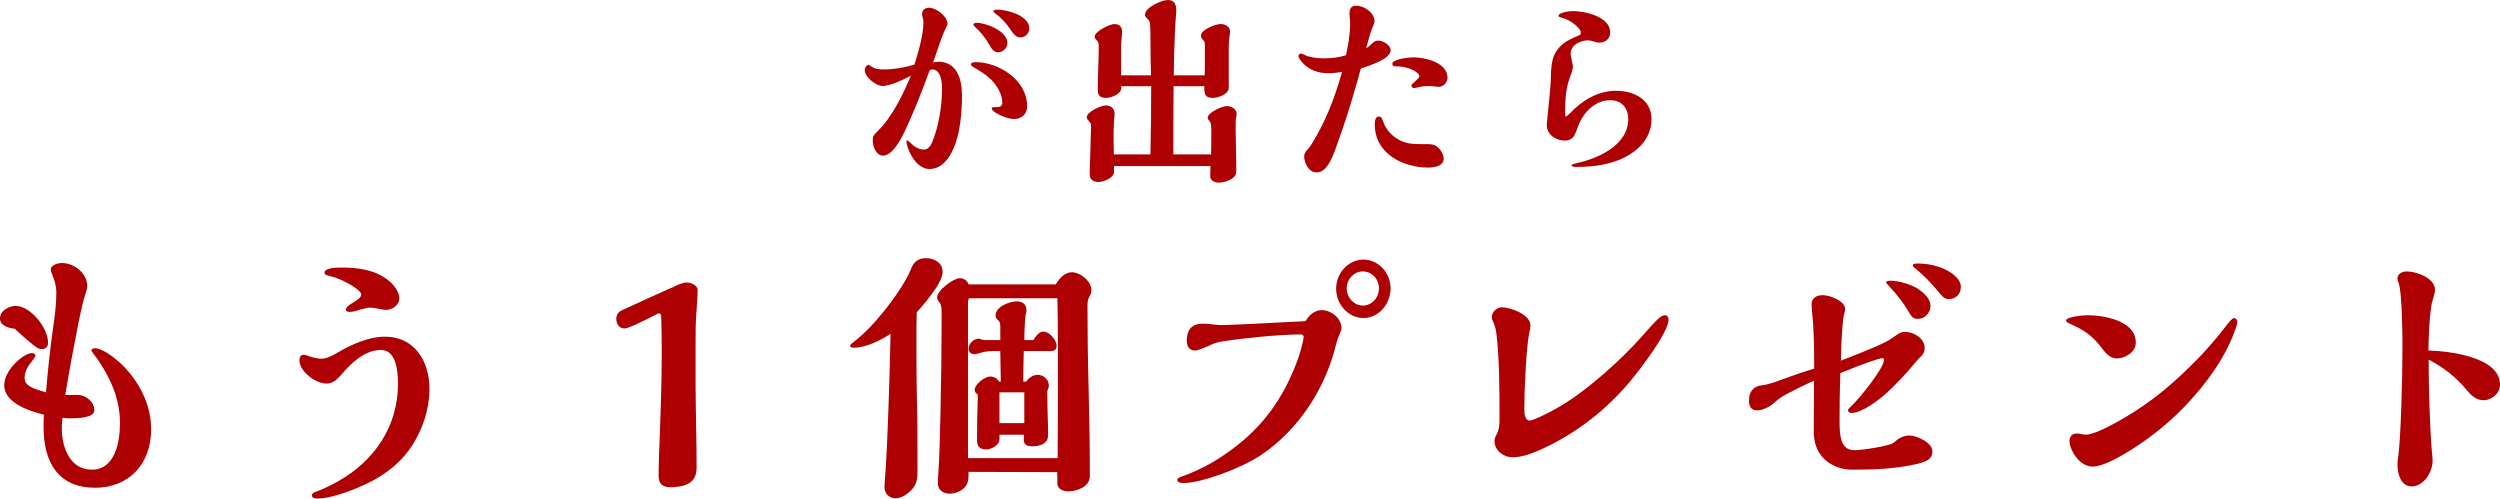 <svg viewBox="0 0 717.07 142.99" xmlns="http://www.w3.org/2000/svg"><g fill="#ae0003"><path d="m0 91.3c0-2.27 2.73-3.56 4.47-3.56 4.25 0 9.32 6.24 9.32 10.61 0 1.13-.76 1.78-1.74 1.78-.45 0-1.06-.16-1.44-.4-1.06-.65-4.4-3.56-6.37-5.43-1.59-.16-4.25-.81-4.25-3zm17.81 29.81c-.08.57-.08 1.21-.08 1.78 0 5.67 2.5 11.83 8.57 11.83 6.67 0 8.11-7.78 8.11-13.45s-1.82-10.61-4.47-15.15c-.76-1.3-1.74-2.84-2.73-4.13-.76-.97-.99-1.3-.99-1.54 0-.41.68-.57.99-.57 2.58 0 7.05 3.81 8.79 5.75 4.32 4.7 7.35 10.77 7.35 17.5 0 10.21-6.6 16.77-16.07 16.77-10.31 0-14.78-6.97-14.78-17.42 0-1.21 0-2.35.08-3.56-3.79-.89-11.37-3.24-11.37-8.42 0-4.46 5.61-9.23 7.96-9.23.45 0 .99.24.99.73 0 .24-.46.97-.83 1.38-1.21 1.46-2.27 3.08-2.27 5.02 0 2.19 2.12 3 6.14 4.13.53-6.48 1.14-12.07 1.97-18.06.53-3.56.99-7.13.99-10.69 0-1.7-.46-3.16-1.06-4.7-.45-1.05-.53-1.46-.53-1.78 0-1.38 2.2-1.86 3.18-1.86 3.34 0 7.28 2.75 7.28 6.64 0 .57-.23 1.38-.53 2.27-.61 1.78-1.36 5.1-1.9 7.78-1.36 6.89-2.65 13.61-3.87 21.14h3.64c2.12 0 4.7 1.94 4.7 4.37 0 2.19-4.47 2.35-7.2 2.35-.53 0-1.59-.08-1.97-.16 0 .41 0 .89-.08 1.3z"/><path d="m110.44 96.57c8.26 0 12.74 6.72 12.74 15.07 0 5.67-1.97 11.5-5 16.2-2.65 4.13-6.52 7.37-10.69 9.72-4.17 2.27-11.83 5.43-16.45 5.43-.61 0-1.59-.08-1.59-.97 0-.49.68-.81 1.36-1.05 2.05-.73 4.47-1.94 6.44-3.08 9.93-5.67 16.9-15.39 16.9-27.79 0-3.48-.46-9.72-4.85-9.72-4.62 0-8.49 3.65-11.37 7.05-1.21 1.38-2.43 2.59-4.32 2.59-2.96 0-7.73-3.32-7.73-6.8 0-.73.38-1.46 1.14-1.46.3 0 .53 0 1.14.24 1.21.49 2.88.89 4.09.89 1.29 0 2.88-.73 4.78-1.86 3.56-2.11 8.57-4.46 13.42-4.46zm.3-7.7c-.46 0-1.14-.08-1.74-.24-1.14-.24-2.27-.4-2.8-.4s-1.52.16-3.71.81c-.76.24-1.36.41-2.05.41-.46 0-1.21 0-1.21-.65s.68-1.21 2.05-2.02c.83-.49 2.35-1.46 2.35-2.27 0-1.13-3.41-3.08-4.25-3.48-1.52-.81-3.26-1.54-4.85-1.86-.99-.24-1.44-.4-1.44-.97 0-1.46 3.87-1.46 4.78-1.46 4.7 0 9.63.57 13.49 3.65 1.52 1.13 3.18 3.32 3.18 5.18 0 2.03-2.12 3.32-3.79 3.32z"/><path d="m196.93 81.02c1.14 0 3.18.73 3.18 2.19 0 .97-.15 3.65-.3 5.59-.3 3.97-.3 5.27-.3 10.61v10.53c0 2.43.08 7.53.15 11.67.08 3.32.15 9.32.15 12.39 0 2.67-.91 4.29-3.41 5.18-1.14.4-2.96.57-4.09.57-2.35 0-3.41-1.05-3.41-3.24 0-1.46.08-4.86.15-6.48.38-9.8.76-19.85.76-29.16 0-2.19-.08-7.7-.15-10.13 0-.49-.3-.89-.76-.89-2.12 1.13-4.32 2.19-6.6 3.24-1.21.57-2.65 1.13-3.18 1.13-1.44 0-2.35-1.3-2.35-2.67 0-1.21.45-2.03 1.67-2.59 3.49-1.62 12.58-5.75 15.01-6.8 1.14-.57 2.5-1.13 3.49-1.13z"/><path d="m244.91 99.73c-.38 0-1.06 0-1.06-.57 0-.16.15-.4.68-.81 3.18-2.43 6.06-5.43 8.79-8.83 2.73-3.32 6.67-8.91 7.88-12.15.76-1.94 1.82-3.32 4.32-3.32 2.27 0 4.85 1.13 4.85 3.97 0 1.3-.99 3.24-1.97 4.7-1.59 2.35-3.49 4.7-5.46 6.89-.08 2.27-.08 4.7-.08 7.45 0 4.37 0 11.67.15 18.39.15 5.1.15 10.13.15 19.28 0 2.84-.15 4.46-2.35 6.4-1.06.97-2.5 1.78-3.94 1.78-1.9 0-3.18-1.3-3.18-3.32 0-.57.23-3.89.38-5.59.38-4.94 1.14-25.6 1.36-38.24-3.11 2.03-7.2 3.97-10.54 3.97zm32.9 35.64v.81c0 1.3-.15 2.59-1.06 3.56-1.06 1.22-2.88 1.86-4.47 1.86s-3.26-.97-3.26-2.92c0-.65 0-1.62.23-4.7.3-4.05.83-26.17.83-41.23v-3.48c0-.73-.08-1.94-.61-2.51-.38-.41-.68-.89-.68-1.46 0-2.02 4.7-5.51 6.52-5.51 1.14 0 2.12.65 2.5 1.78h25.02c.99-1.7 2.58-3.48 4.62-3.48 2.35 0 5.61 2.51 5.61 5.18 0 .65-.23 1.13-.61 1.86-.53 1.05-.53 1.46-.53 3.16 0 5.59.08 13.69.3 21.95.23 9.07.38 17.58.38 26.33 0 3.08-3.79 4.37-6.22 4.37-1.29 0-3.11-.57-3.11-2.27v-3.24l-25.47-.08zm.38-49.82c-.45 0-.53.65-.53.97v44.88h25.7c.08-8.26.08-16.44.08-24.71v-8.1c0-4.37-.08-10.45-.15-13.04h-25.09zm15.46 15.15c-.08 2.92-.15 5.83-.15 8.75h.83c.83-1.13 1.97-1.94 3.34-1.94 1.59 0 3.18 1.3 3.18 3.16 0 .16-.08.49-.23.81-.15.41-.23.73-.23.81 0 2.11.08 6.32.15 7.94.08 2.03.08 3.32.08 4.54 0 1.05-.3 1.86-1.36 2.51-.91.57-2.12.73-3.18.73-1.52 0-2.43-.41-2.43-1.94 0-.49 0-.89.08-1.38h-7.05v1.21c0 1.86-2.35 3-3.79 3-1.06 0-1.59-.24-2.12-.73-.53-.57-.53-1.54-.53-2.27 0-3.24.08-8.51.23-12.72-.45-.32-.91-.73-.91-1.3 0-1.78 3.03-3.89 4.47-3.89.99 0 1.97.49 2.5 1.46h.53l-.15-8.75h-2.2c-1.14 0-2.43.16-3.41.49-.76.24-1.52.4-1.74.4-.99 0-1.74-.49-1.74-1.62 0-1.46 1.52-2.83 2.88-2.83.15 0 .53.08.91.24.23.08.61.16.76.16h4.55v-3.56c0-.89 0-1.62-.68-2.19-.38-.32-.68-.73-.68-1.3 0-2.59 4.09-4.05 6.06-4.05 1.52 0 2.8.73 2.8 2.51 0 .24 0 .41-.23 1.3-.15.65-.38 4.29-.38 7.29h2.58c.99-1.54 1.82-2.43 2.88-2.43 1.74 0 3.79 2.43 3.79 4.05 0 1.46-.99 1.54-2.05 1.54h-7.35zm.15 11.83h-7.13v8.83h7.13z"/><path d="m379.15 88.95c2.5 0 5.61 2.19 5.61 5.1 0 .49-.15.97-.68 2.19-.38.81-.68 1.7-.83 2.43-3.03 12.64-10.69 24.55-21.53 31.84-5.69 3.81-17.06 8.02-22.14 8.02-.61 0-1.9 0-1.9-.89 0-.49.53-.73 1.74-1.13 2.12-.73 5.69-2.35 8.34-3.89 11.6-6.97 19.25-15.55 24.26-28.92.99-2.59 1.89-6.16 1.89-7.05 0-.65-.53-.73-1.06-.73-2.5 0-7.96.32-11.9.73-2.43.24-6.22.65-9.93 1.22-1.29.16-2.58.49-3.79 1.05-1.29.65-3.64 1.62-4.4 1.62-1.67 0-2.43-1.13-2.43-2.84 0-3.24 1.59-4.86 4.55-4.86.76 0 1.97.08 2.5.16 1.21.16 2.27.24 3.11.24 2.27 0 16.53-.73 23.88-1.13 1.14-1.78 2.58-3.16 4.7-3.16zm11.9 2.27c-4.25 0-7.81-3.89-7.81-8.42s3.56-8.34 7.81-8.34 7.81 3.73 7.81 8.26-3.49 8.51-7.81 8.51zm-.15-13.37c-2.5 0-4.62 2.19-4.62 4.86s2.12 4.94 4.62 4.94 4.62-2.19 4.62-4.94-2.12-4.86-4.62-4.86z"/><path d="m467.92 108.96c-6.9 8.42-15.69 15.23-25.32 19.69-2.73 1.22-5.76 2.51-8.79 2.51-2.43 0-5.15-1.86-5.15-4.7 0-.65.3-1.3.61-1.86.83-1.54.83-3.16.83-4.86 0-7.45 0-16.93-.91-24.22-.15-1.13-.46-2.19-.91-3.24-.23-.4-.38-.81-.38-1.3 0-1.62 1.44-2.84 2.88-2.84 2.35 0 8.19 2.03 8.19 5.18 0 .57-.08 1.13-.23 1.7-.99 4.05-1.52 17.25-1.52 21.87 0 2.02.15 3.73 1.59 3.73 1.06 0 5.91-2.51 7.2-3.24 8.26-4.46 19.1-14.18 25.39-21.39 3.64-4.13 5-5.59 6.14-5.59.61 0 1.06.57 1.06 1.22 0 3.73-8.19 14.34-10.69 17.34z"/><path d="m527.64 120.95c0 4.29.38 8.18 4.25 8.18 2.12 0 9.63-1.13 11.07-2.03.3-.16.61-.41.83-.65 1.06-.97 2.58-1.54 3.87-1.54 2.12 0 6.6 2.03 6.6 4.54s-2.05 3.16-6.06 3.97c-5.38 1.05-10.69 1.3-16.68 1.3-1.52 0-3.03-.16-4.47-.73-4.78-1.78-6.82-5.67-6.82-10.21 0-4.86.08-9.4.08-14.58-2.43 1.05-5.53 2.59-8.11 3.97-1.21.65-2.2 1.38-3.49 2.51s-3.26 2.03-4.7 2.03c-1.82 0-2.35-1.22-2.35-2.84 0-2.51 1.21-4.05 3.71-4.37.3 0 1.14-.16 1.44-.24 1.59-.4 2.58-.73 4.24-1.38 2.58-.97 6.6-2.35 9.32-3.16 0-6.08-.15-11.91-.53-15.31-.08-.65-.23-2.35-.23-3.16 0-1.78 1.52-2.59 3.18-2.59 2.12 0 6.44 1.7 6.44 3.97 0 .41-.08.81-.38 1.86-.3 1.13-.76 7.45-.83 12.96 8.11-3.16 12.81-5.1 14.71-6.48 2.05-1.54 2.65-1.78 3.71-1.78 2.35 0 5.61 1.78 5.61 4.62 0 .65-.15 1.46-.83 2.19-.76.73-1.37 1.38-1.9 2.03-1.21 1.46-1.9 2.27-3.18 3.65-1.9 2.11-4.17 4.29-4.78 4.86-2.43 2.19-7.28 5.91-10.31 5.91-.46 0-.99-.24-.99-.81 0-.16.15-.41.83-1.05 2.5-2.27 9.48-11.02 9.48-13.29 0-.32-.08-.57-.38-.57-.91 0-4.62 1.22-12.13 4.29-.15 3.97-.23 9.32-.23 13.93zm20.85-38.97c2.05.89 5.23 3.16 5.23 5.75 0 2.03-1.67 3.73-3.56 3.73-1.44 0-1.82-.49-2.96-2.43-1.14-2.03-3.03-4.46-5.38-6.97-.46-.49-.83-.89-.83-1.05 0-.4.68-.49.99-.49 2.2 0 4.47.57 6.52 1.46zm.91-4.94c-.53-.41-.76-.65-.76-.89 0-.41.38-.57 1.44-.57 2.12 0 4.25.32 6.29 1.05 2.27.81 6.06 2.84 6.06 5.67 0 2.02-1.44 3.48-3.33 3.48-1.21 0-1.59-.24-3.18-2.19-2.43-2.83-3.79-4.29-6.52-6.56z"/><path d="m592.6 91.95c0-1.13 5.23-1.54 6.14-1.54 4.47 0 13.87 1.46 13.87 7.86 0 2.75-3.11 4.54-5.38 4.54-1.82 0-2.96-1.05-4.7-3.4-2.5-3.24-5.15-4.94-8.19-6.24-1.29-.57-1.74-.89-1.74-1.21zm48.82 1.78c-2.73 8.34-8.41 16.12-14.25 22.28-4.55 4.86-9.78 9.07-15.31 12.64-3.03 1.94-8.49 5.18-11.6 5.18-4.09 0-6.67-5.1-6.67-7.29 0-1.38.76-2.19 2.05-2.19.3 0 .99.08 1.36.16s1.06.16 1.29.16c2.65 0 8.72-3.48 11.22-4.94 8.11-4.78 14.4-10.13 21.76-17.74 2.05-2.19 5.08-5.67 6.52-7.61 1.67-2.19 2.5-3.16 3.03-3.16.46 0 .91.49.91.97s-.15 1.05-.3 1.54z"/><path d="m717.07 110.34c0 2.59-2.5 4.46-4.7 4.46-2.05 0-3.49-1.3-4.7-2.75-3.11-3.81-6.82-6.72-11.07-8.91 0 8.42.38 20.09.91 26.08.15 1.38.23 2.51.23 2.92 0 3.32-2.58 7.37-5.99 7.37-3.11 0-4.09-3.56-4.09-6.32 0-.49.08-1.3.3-2.92.61-4.94 1.14-20.5 1.14-31.19 0-3.16-.15-15.31-1.06-17.74-.3-.81-.38-1.13-.38-1.46 0-1.46 1.52-2.03 2.73-2.03 2.58 0 8.04 1.86 8.04 5.27 0 .57-.3 1.86-.61 2.75-.23.73-.46 1.62-.53 2.35-.53 4.13-.68 8.1-.76 12.31 5.46.16 20.54 1.7 20.54 9.8z"/><path d="m269.13 17.7c5.28 0 6.79 4.86 6.79 9.66 0 3.36-.22 6.72-.84 9.96-.84 4.5-3.31 11.16-8.48 11.16-4.21 0-6.62-6.3-6.62-7.92 0-.12.06-.3.17-.3.22 0 .67.36.96.66 1.01 1.08 2.36 1.98 3.87 1.98 1.07 0 1.8-.78 2.3-1.92 1.96-4.44 2.92-10.62 2.92-15.54 0-1.92-.34-5.52-2.81-5.52-.34 0-.56.12-.79.36-2.25 6.18-4.66 12.36-7.52 18.24-1.01 2.04-3.31 6.12-5.78 6.12-2.02 0-2.97-2.64-2.97-4.44 0-1.02.11-1.32 1.52-2.7 4.1-4.02 7.13-10.38 9.43-15.78-2.19 1.14-5.95 2.94-8.14 2.94-1.8 0-5.11-2.46-5.11-4.56 0-.54.5-1.5 1.07-1.5.11 0 .5.24.67.36.34.24.79.48 1.07.6.79.3 1.8.36 2.75.36 2.92 0 5.84-.54 8.7-1.38 1.35-4.32 2.58-8.7 2.58-12.3 0-.3-.11-.78-.22-1.2s-.17-.72-.17-1.02c0-1.26 1.01-1.8 2.02-1.8 1.96 0 5.28 2.4 5.28 4.68 0 .24-.28.78-.56 1.32-.67 1.2-1.85 4.56-3.59 9.72.5-.18 1.01-.24 1.52-.24zm21.78 16.44c-2.36 0-6.46-1.98-6.46-3.06 0-.36.34-.36.79-.36h.62c1.01 0 1.63-.3 1.63-1.32 0-2.4-1.63-5.1-3.37-6.72-1.35-1.32-3.03-2.34-4.71-3.3-.62-.36-.9-.6-.9-.9 0-.6.9-.66 1.29-.66 6.51 0 14.82 4.98 14.82 12.72 0 2.28-1.74 3.6-3.71 3.6zm-4.6-19.14c-1.24 0-1.91-1.02-2.47-2.04-1.07-1.92-2.53-3.78-4.15-5.22-.34-.3-.5-.48-.5-.6 0-.42.5-.6.84-.6 2.69 0 8.93 2.28 8.93 5.88 0 1.38-1.35 2.58-2.64 2.58zm6.4-4.26c-1.29 0-2.08-1.02-3.09-2.58-1.07-1.56-2.58-3.18-4.1-4.26-.34-.24-.56-.48-.56-.66 0-.42.73-.48 1.01-.48 2.75 0 9.26 1.62 9.26 5.4 0 1.44-1.24 2.58-2.53 2.58z"/><path d="m347.39 36.66c0-.72 0-1.44-.5-1.98-.22-.24-.5-.6-.5-.9 0-1.56 4.27-3.36 5.5-3.36s2.81.78 2.81 2.28c0 .24-.06.6-.17 1.08s-.11 1.44-.11 2.58c0 1.92.06 5.28.11 7.68.06 1.92.06 3.66.06 4.92 0 .78-.11 1.32-.67 1.86-1.07.96-2.92 1.56-4.38 1.56-1.07 0-2.47-.54-2.41-1.86l.06-2.88h-27.67v1.68c0 1.8-3.09 2.88-4.44 2.88s-2.53-.6-2.53-2.22c0-.6 0-1.26.06-2.52.11-2.82.34-10.26.34-11.16 0-.78-.11-1.02-.62-1.56-.34-.36-.62-.66-.62-1.08 0-1.62 4.1-3.42 5.45-3.42s2.53.78 2.53 2.34c0 .24 0 .48-.06.9-.11.78-.22 3.06-.22 4.62 0 2.04 0 4.14.06 6.18h10.5c.17-6.54.22-13.02.22-19.56h-8.59v.66c0 1.68-3.09 2.7-4.32 2.7-1.63 0-2.41-.6-2.41-2.34s.06-3.78.11-5.58c.11-2.52.17-4.62.17-6.72 0-1.02-.06-1.44-.67-1.98-.28-.24-.5-.54-.5-.96 0-1.5 4.32-3.6 5.61-3.6 1.57 0 2.25.84 2.25 2.22 0 .48 0 .84-.11 1.68-.11.96-.17 1.92-.17 2.52v8.28h8.59c-.11-3.18-.17-6.78-.17-10.2 0-1.62 0-3.12-.11-4.56-.06-.6-.34-1.08-.79-1.5-.34-.3-.67-.66-.67-1.08 0-2.22 4.88-4.26 6.62-4.26s2.36 1.2 2.36 3c0 .48-.06 1.32-.11 1.74-.11 1.02-.22 3.06-.28 4.62-.17 3.66-.28 7.74-.34 12.24h8.87c.06-.78.06-3.36.06-5.64 0-3 0-3.6-.11-3.96-.06-.18-.17-.3-.45-.6-.39-.42-.56-.72-.56-1.2 0-1.74 4.27-3.3 5.61-3.3 1.24 0 2.75.66 2.75 2.22 0 .24-.06.66-.11.96-.22 1.2-.28 2.46-.28 3.72v11.4c0 1.86-3.14 2.88-4.55 2.88-2.41 0-2.47-1.2-2.47-3.36h-8.81c-.06 6.54-.06 12.6-.06 19.56h10.83c.06-2.52.06-5.1.06-7.62z"/><path d="m393.48 12.54c.51-.54 1.07-.9 1.85-.9 1.24 0 3.54 1.2 3.54 2.76 0 2.4-5.28 4.2-8.53 5.22-.84 3.12-1.74 6.24-2.69 9.36-1.4 4.74-3.03 9.42-4.72 14.1-.84 2.28-2.47 6.36-5.16 6.36h-.28c-2.02 0-3.42-2.64-3.42-4.56 0-.9.45-1.5 1.12-2.16.34-.36.62-.72.95-1.26 4.04-6.48 6.74-13.44 8.81-20.88-1.35.3-2.64.42-3.99.42-2.86 0-5.56-.9-7.58-3.24-.34-.36-.95-1.2-.95-1.68 0-.42.34-.72.73-.72.22 0 .56.12 1.23.48 1.12.6 3.59.9 5.28.9 2.13 0 4.38-.24 6.4-.9.62-2.94 1.18-5.94 1.18-9 0-.54-.06-1.2-.11-1.74-.06-.54-.06-.78-.06-1.2 0-1.26.39-2.28 1.85-2.28 2.25 0 5.33 1.92 5.33 4.56 0 .24-.28 1.08-.67 1.86-.34.72-1.18 3.66-1.74 5.82.73-.48 1.07-.72 1.63-1.32zm16.11 35.52c-6.96 0-15.27-3.84-15.27-12.42 0-1.02.17-2.22 1.24-2.22.62 0 .79.42 1.12 1.32.84 2.52 2.58 4.26 4.55 5.34 1.85 1.02 3.65 1.26 6.17 1.26h2.08c.95 0 2.02.12 2.81.78.9.72 1.8 2.22 1.8 3.36 0 2.28-2.92 2.58-4.49 2.58zm3.09-23.16c-.39 0-.95-.06-1.35-.12-.39-.06-1.12-.12-1.46-.12-.9 0-2.02.12-2.75.3-.9.24-1.35.3-1.52.3-.39 0-.79-.3-.79-.72 0-.18.39-.6 1.01-1.14.9-.78 1.29-1.2 1.29-1.44 0-.36-.17-.72-.62-1.08-1.8-1.44-4.15-1.86-6.4-1.86-.5 0-.73-.24-.73-.72 0-1.38 4.94-1.86 5.95-1.86 3.2 0 9.88 1.38 9.88 5.88 0 1.44-1.24 2.58-2.53 2.58z"/><path d="m463.6 26.04c4.72 0 10.1 2.28 10.1 8.16 0 6.36-5.28 10.32-10.38 12.06-3.48 1.2-7.3 1.62-11 1.62-1.07 0-1.52-.06-1.52-.54 0-.12.45-.3 1.18-.48 6.01-1.26 15.04-5.04 15.04-12.72 0-3.36-2.08-5.4-5.17-5.4-4.49 0-7.92 3.72-9.38 7.92-.22.66-.5 1.38-.79 1.98-.67 1.26-1.57 1.68-2.92 1.68-2.41 0-5.11-1.68-5.11-4.44 0-.48.06-.96.17-1.92.39-3.54 1.01-10.08 1.01-11.64 0-2.22.22-4.92.95-6.48 1.52-3.24 3.87-4.32 7.13-5.7.45-.18.51-.36.51-.84 0-.72-.96-1.68-1.96-2.46-1.46-1.08-2.3-1.44-3.87-1.86-.22-.06-.56-.18-.56-.42 0-1.02 3.2-1.38 4.15-1.38 3.31 0 10.67 1.56 10.67 6.12 0 1.86-1.46 2.94-3.09 2.94-.51 0-1.24-.18-1.74-.36-.51-.18-1.07-.3-1.52-.3-2.13 0-5 1.26-5 3.9 0 .36.22 1.44.39 2.1.17.6.28 1.26.28 1.56 0 .36-.34 1.74-.9 3.12-1.12 3-1.35 6.36-1.35 9.6 0 .54.06 1.14.11 1.62.45-.18.79-.48 1.18-.9 3.59-3.78 8.08-6.54 13.36-6.54z"/></g></svg>